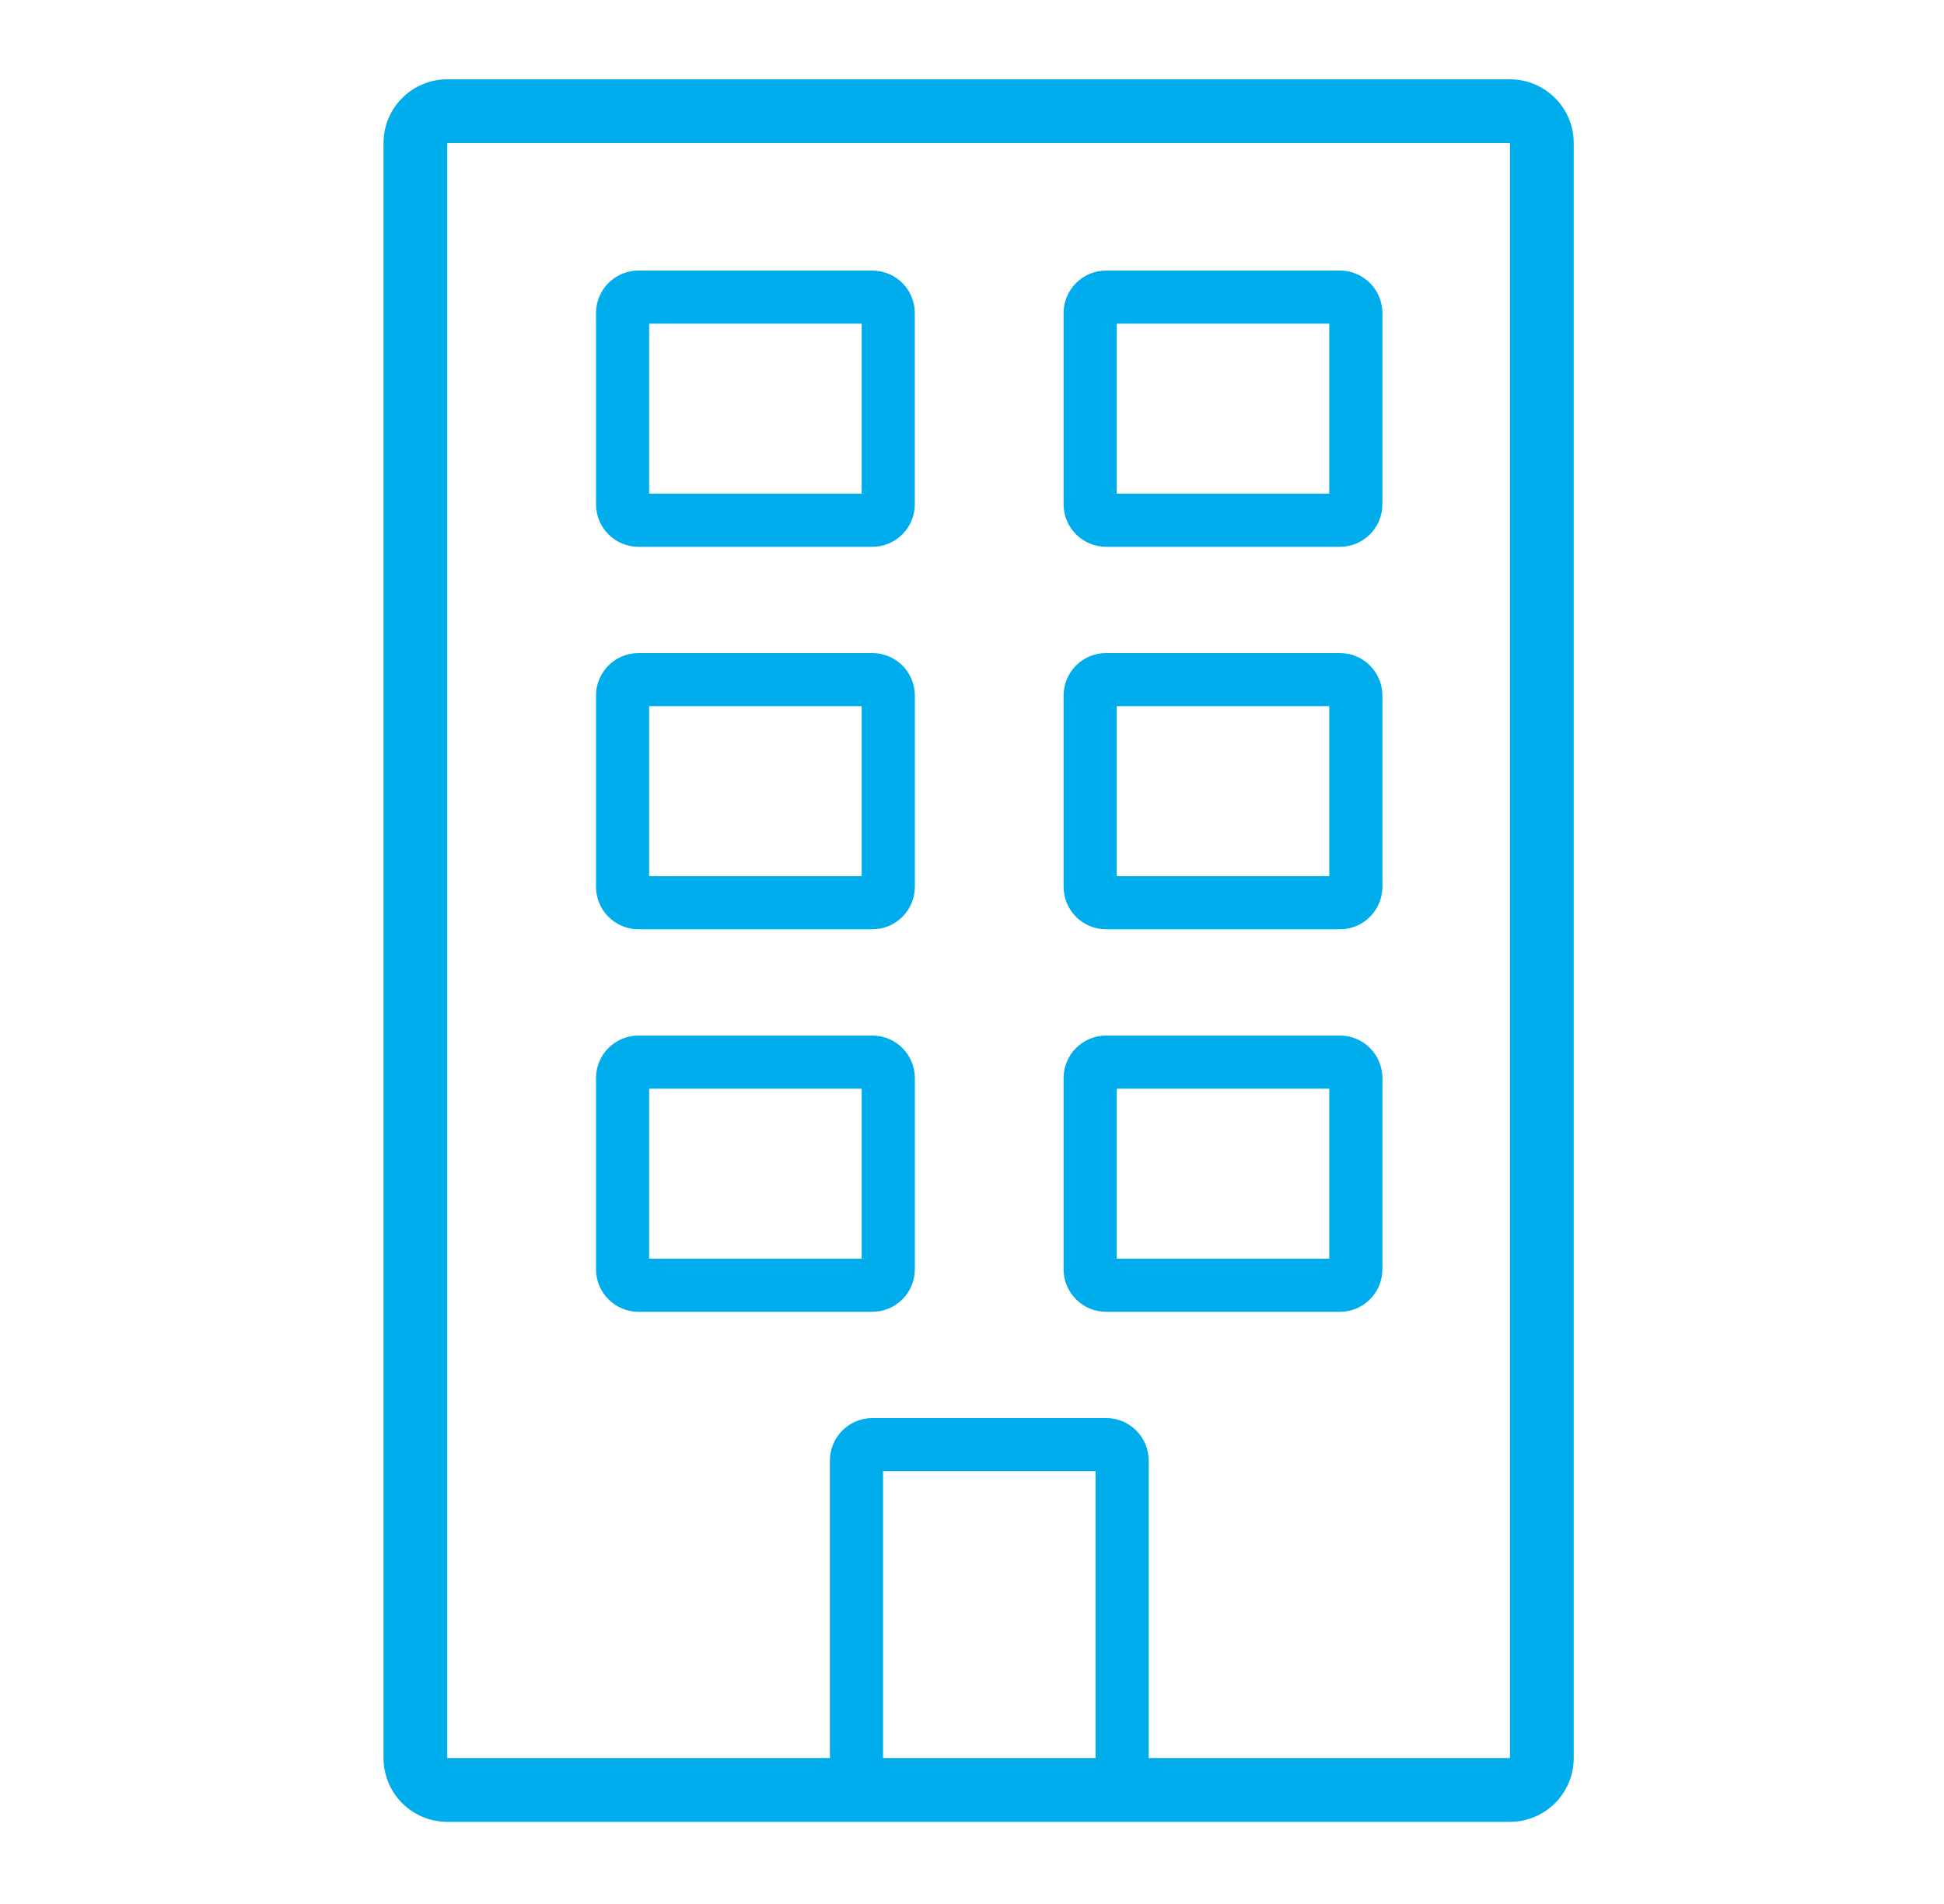 <svg width="49" height="48" viewBox="0 0 49 48" fill="none" xmlns="http://www.w3.org/2000/svg">
<path fill-rule="evenodd" clip-rule="evenodd" d="M38.06 3.607H11.274L11.274 44.321H20.918V36.822C20.918 36.23 21.398 35.75 21.989 35.75H27.882C28.474 35.75 28.954 36.23 28.954 36.822V44.321H38.06V3.607ZM27.614 44.321H22.257V37.089H27.614V44.321ZM11.274 2C10.386 2 9.667 2.72 9.667 3.607V44.321C9.667 45.209 10.386 45.929 11.274 45.929H38.06C38.947 45.929 39.667 45.209 39.667 44.321V3.607C39.667 2.72 38.947 2 38.06 2H11.274ZM16.362 8.16V12.446H21.719V8.16H16.362ZM16.094 6.821C15.502 6.821 15.023 7.301 15.023 7.892V12.714C15.023 13.306 15.502 13.785 16.094 13.785H21.987C22.579 13.785 23.058 13.306 23.058 12.714V7.892C23.058 7.301 22.579 6.821 21.987 6.821H16.094ZM28.148 8.16V12.446H33.505V8.16H28.148ZM27.88 6.821C27.288 6.821 26.809 7.301 26.809 7.892V12.714C26.809 13.306 27.288 13.785 27.88 13.785H33.773C34.365 13.785 34.844 13.306 34.844 12.714V7.892C34.844 7.301 34.365 6.821 33.773 6.821H27.88ZM16.362 22.089V17.803H21.719V22.089H16.362ZM15.023 17.535C15.023 16.943 15.503 16.464 16.094 16.464H21.987C22.579 16.464 23.059 16.943 23.059 17.535V22.357C23.059 22.948 22.579 23.428 21.987 23.428H16.094C15.503 23.428 15.023 22.948 15.023 22.357V17.535ZM28.148 17.803V22.089H33.505V17.803H28.148ZM27.88 16.464C27.288 16.464 26.809 16.943 26.809 17.535V22.357C26.809 22.948 27.288 23.428 27.88 23.428H33.773C34.365 23.428 34.844 22.948 34.844 22.357V17.535C34.844 16.943 34.365 16.464 33.773 16.464H27.88ZM16.362 31.732V27.446H21.719V31.732H16.362ZM15.023 27.178C15.023 26.586 15.503 26.107 16.094 26.107H21.987C22.579 26.107 23.059 26.586 23.059 27.178V31.999C23.059 32.591 22.579 33.071 21.987 33.071H16.094C15.503 33.071 15.023 32.591 15.023 31.999V27.178ZM28.148 27.446V31.732H33.505V27.446H28.148ZM27.88 26.107C27.288 26.107 26.809 26.586 26.809 27.178V31.999C26.809 32.591 27.288 33.071 27.88 33.071H33.773C34.365 33.071 34.844 32.591 34.844 31.999V27.178C34.844 26.586 34.365 26.107 33.773 26.107H27.88Z" fill="#00ADEC"/>
</svg>
